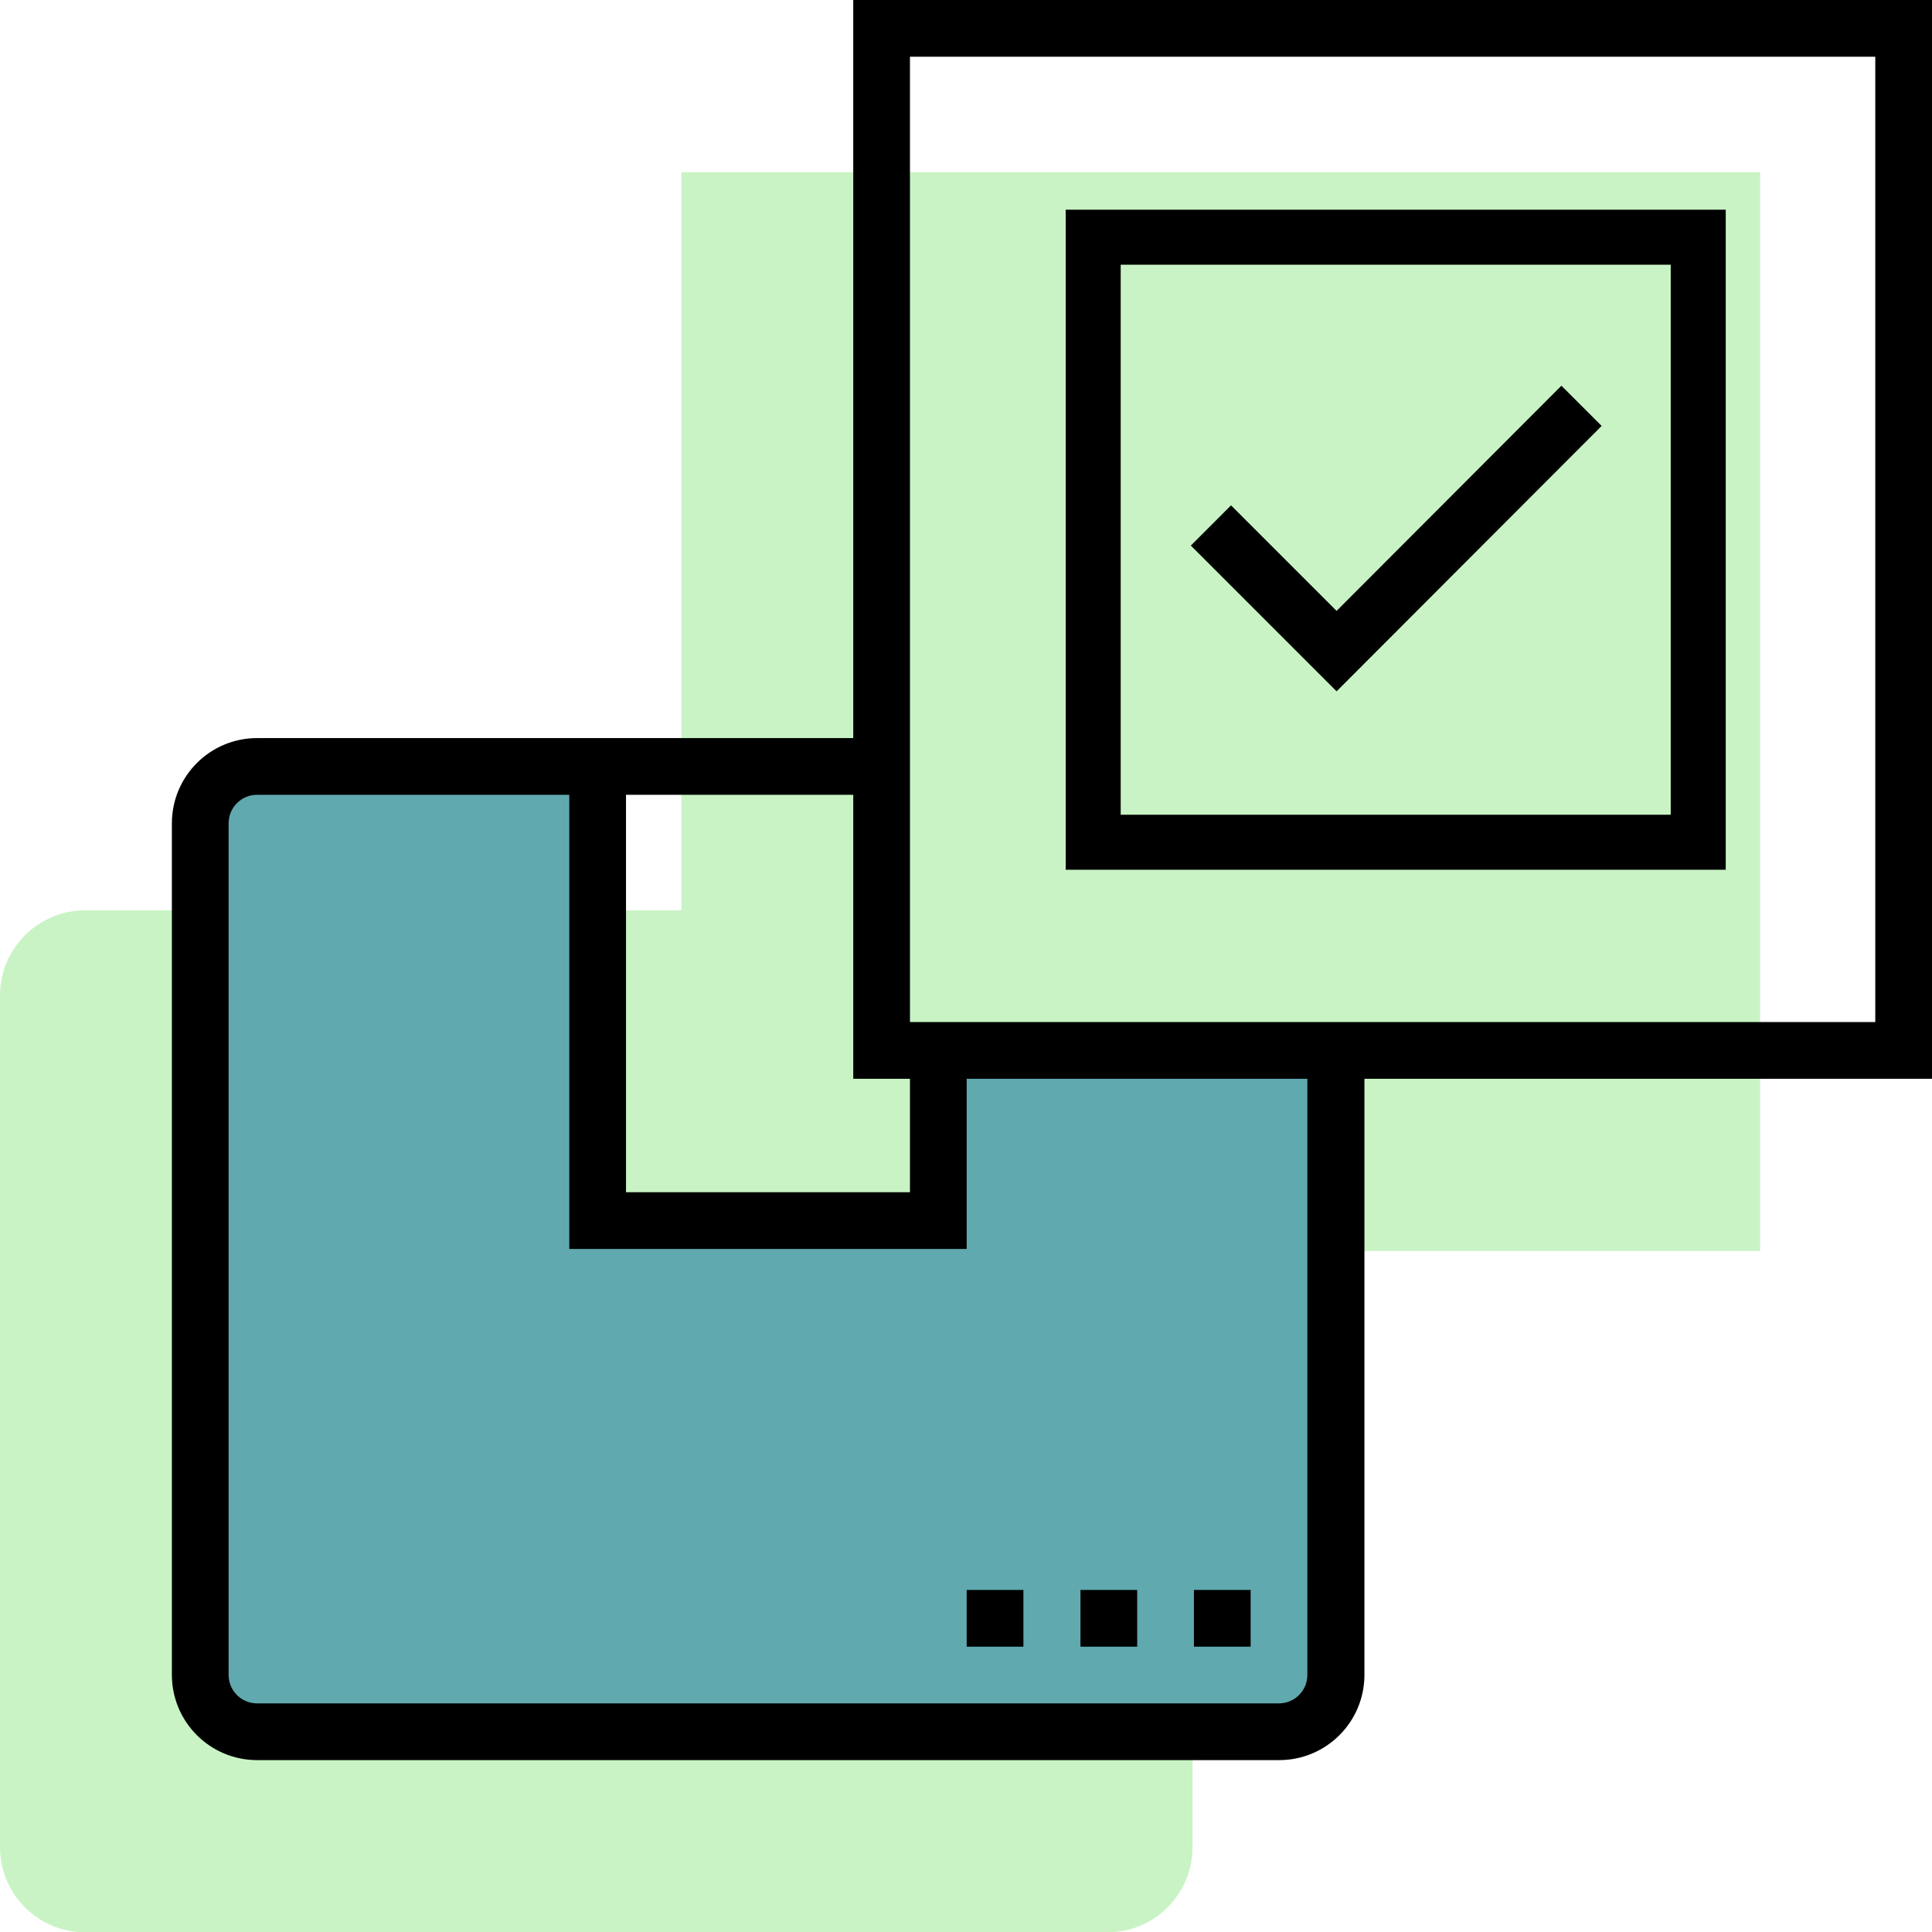 <?xml version="1.0" encoding="utf-8"?>
<!-- Generator: Adobe Illustrator 17.1.0, SVG Export Plug-In . SVG Version: 6.00 Build 0)  -->
<!DOCTYPE svg PUBLIC "-//W3C//DTD SVG 1.1//EN" "http://www.w3.org/Graphics/SVG/1.1/DTD/svg11.dtd">
<svg version="1.1" id="Layer_1" xmlns="http://www.w3.org/2000/svg" xmlns:xlink="http://www.w3.org/1999/xlink" x="0px" y="0px"
	 width="562px" height="562.1px" viewBox="0 0 562 562.1" enable-background="new 0 0 562 562.1" xml:space="preserve">
<g>
	<path fill="#C9F3C5" d="M198.2,50.1v214.7H24.8C11.1,264.8,0,275.9,0,289.6v247.7c0,13.7,11.1,24.8,24.8,24.8h297.3
		c13.7,0,24.8-11.1,24.8-24.8V363.9H512V50.1H198.2z"/>
	<polygon fill="#60A9AF" points="386,501.3 62.1,501.3 62.1,226.3 173.3,226.3 172,356.3 274.6,356.3 274.7,306.4 256.6,306.5 
		256.3,306.3 386,306.3 	"/>
</g>
<g>
	<rect x="281.2" y="462.5" width="16.5" height="16.5"/>
	<rect x="314.3" y="462.5" width="16.5" height="16.5"/>
	<rect x="347.3" y="462.5" width="16.5" height="16.5"/>
	<polygon points="465.9,123.9 454.2,112.2 388.8,177.7 358.1,147 346.4,158.7 388.8,201.1 	"/>
	<path d="M248.2,0v214.7H74.8c-13.7,0-24.8,11.1-24.8,24.8v247.7c0,13.7,11.1,24.8,24.8,24.8h297.3c13.7,0,24.8-11.1,24.8-24.8
		V313.8H562V0H248.2z M182.1,231.2h66.1v82.6h16.5v33h-82.6V231.2z M380.3,487.2c0,4.6-3.7,8.3-8.3,8.3H74.8c-4.6,0-8.3-3.7-8.3-8.3
		V239.5c0-4.6,3.7-8.3,8.3-8.3h90.8v132.1h115.6v-49.5h99.1L380.3,487.2z M545.5,297.3H264.7V16.5h280.8V297.3z"/>
	<path d="M502,61H310v192h192V61z M486,237H326V77h160V237z"/>
</g>
</svg>
